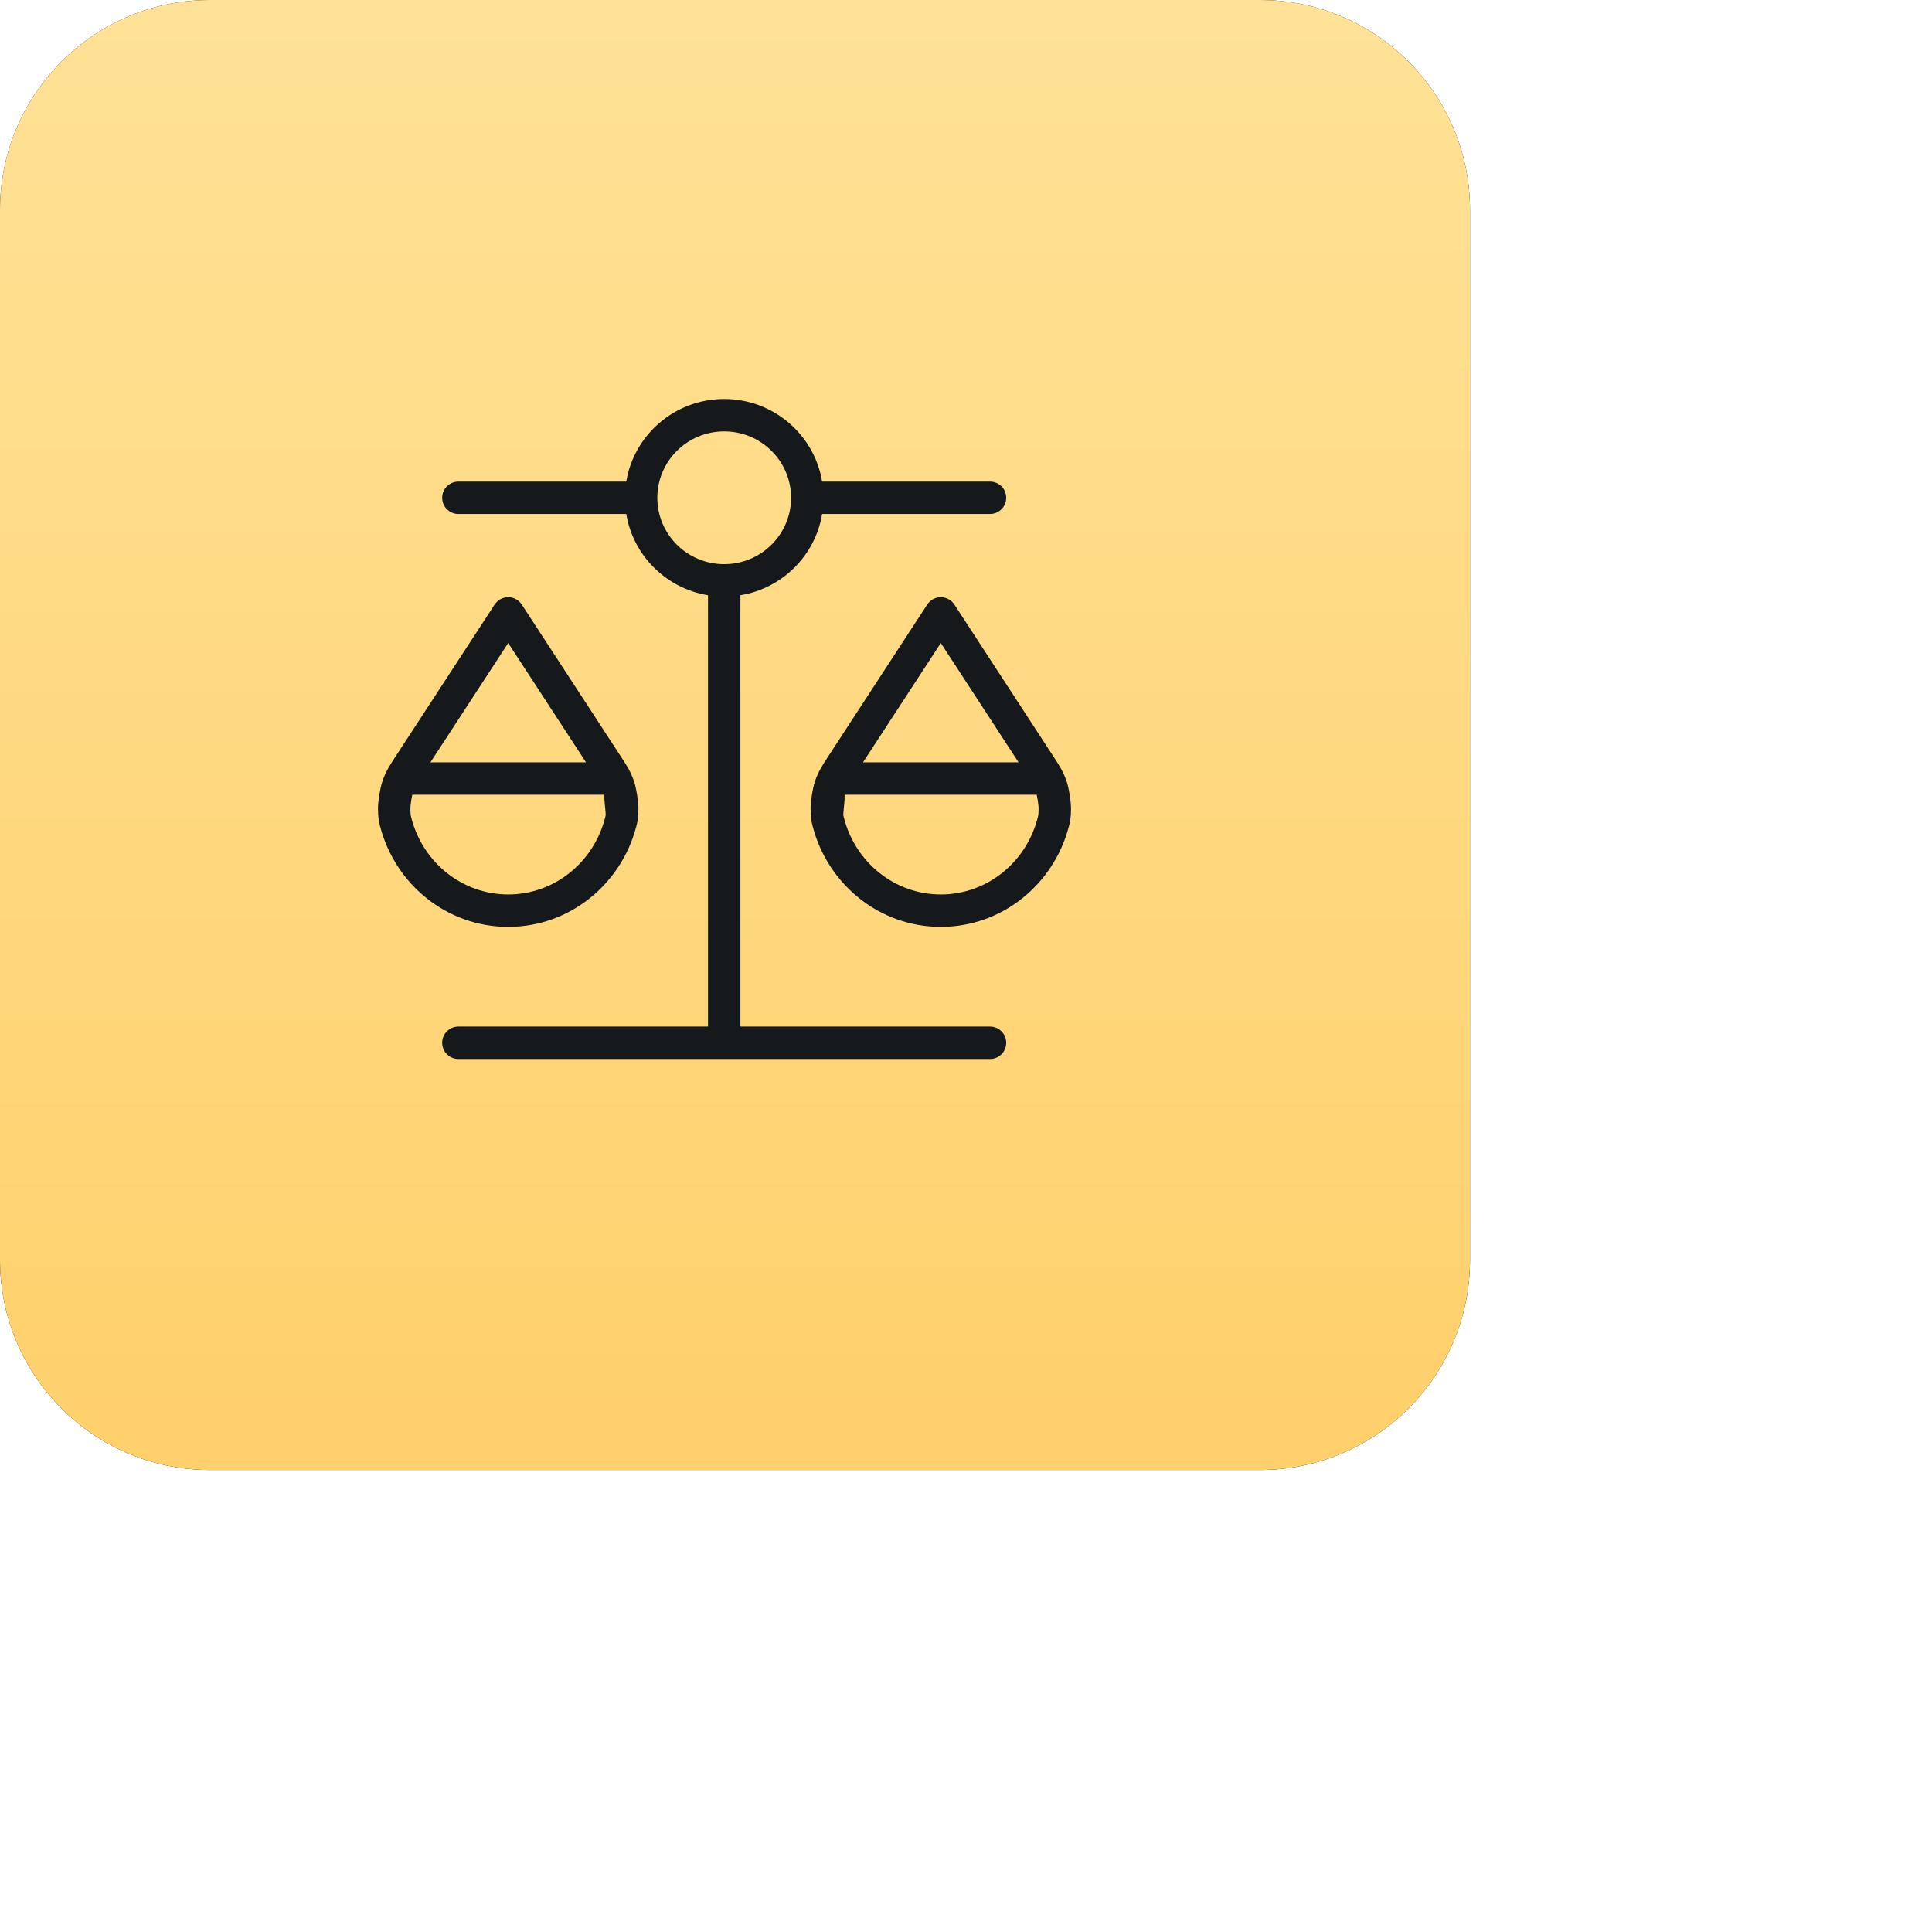 <svg width="70" height="70" viewBox="0 0 92 92" fill="none" xmlns="http://www.w3.org/2000/svg">
<path d="M0 10C0 4.477 4.477 -0 10 -0H60C65.523 -0 70 4.477 70 10V59.999C70 65.522 65.523 69.999 60 69.999H10C4.477 69.999 0 65.522 0 59.999V10Z" fill="black"/>
<path d="M0 10C0 4.477 4.477 -0 10 -0H60C65.523 -0 70 4.477 70 10V59.999C70 65.522 65.523 69.999 60 69.999H10C4.477 69.999 0 65.522 0 59.999V10Z" fill="url(#paint0_linear_172_670)"/>
<path fill-rule="evenodd" clip-rule="evenodd" d="M34.485 20.543C32.722 20.543 31.301 21.962 31.301 23.704C31.301 25.445 32.722 26.865 34.485 26.865C36.248 26.865 37.67 25.445 37.67 23.704C37.67 21.962 36.248 20.543 34.485 20.543ZM29.822 22.933C30.192 20.699 32.142 19 34.485 19C36.828 19 38.779 20.699 39.149 22.933H47.144C47.57 22.933 47.915 23.278 47.915 23.704C47.915 24.13 47.57 24.475 47.144 24.475H39.149C38.821 26.459 37.246 28.02 35.257 28.345V48.886H47.144C47.57 48.886 47.915 49.231 47.915 49.657C47.915 50.083 47.57 50.429 47.144 50.429H21.827C21.401 50.429 21.056 50.083 21.056 49.657C21.056 49.231 21.401 48.886 21.827 48.886H33.714V28.345C31.725 28.02 30.15 26.459 29.822 24.475L21.827 24.475C21.401 24.475 21.056 24.13 21.056 23.704C21.056 23.278 21.401 22.933 21.827 22.933L29.822 22.933ZM24.2 28.438C24.461 28.438 24.704 28.57 24.846 28.788L29.57 36.033L29.588 36.061C29.851 36.463 30.035 36.745 30.193 37.211C30.253 37.389 30.304 37.637 30.337 37.844C30.371 38.052 30.402 38.303 30.401 38.491C30.399 38.701 30.392 38.862 30.372 39.008C30.352 39.154 30.323 39.267 30.298 39.361L30.295 39.372C29.577 42.105 27.13 44.137 24.2 44.137C21.27 44.137 18.824 42.105 18.106 39.372L18.103 39.362C18.078 39.267 18.048 39.154 18.029 39.008C18.009 38.862 18.001 38.701 18 38.491C17.999 38.303 18.03 38.052 18.064 37.844C18.097 37.637 18.147 37.389 18.208 37.211L19.633 37.845M19.633 37.845L18.208 37.211C18.366 36.745 18.55 36.463 18.812 36.061L18.831 36.033L23.554 28.788C23.697 28.57 23.94 28.438 24.2 28.438M19.633 37.845C19.633 37.845 19.142 37.845 19.453 37.845H19.633C19.618 37.912 19.602 37.996 19.586 38.091C19.555 38.28 19.542 38.427 19.543 38.481C19.544 38.665 19.55 38.751 19.557 38.802C19.563 38.847 19.571 38.879 19.597 38.98C20.147 41.073 22.009 42.594 24.2 42.594C26.391 42.594 28.253 41.073 28.803 38.98C28.83 38.879 28.837 38.848 28.843 38.802C28.85 38.751 28.767 38.029 28.768 37.845M27.905 36.303H20.496L24.2 30.621L27.905 36.303ZM19.633 37.845H28.768H19.633ZM28.768 37.845C28.783 37.912 28.799 37.996 28.815 38.091C28.845 38.28 28.768 37.791 28.768 37.845Z" fill="#15191B"/>
<path fill-rule="evenodd" clip-rule="evenodd" d="M44.8 28.438C44.539 28.438 44.296 28.57 44.154 28.788L39.43 36.033L39.412 36.061C39.149 36.463 38.965 36.745 38.807 37.211C38.746 37.389 38.696 37.637 38.663 37.844C38.629 38.052 38.598 38.303 38.599 38.491C38.601 38.701 38.608 38.861 38.628 39.008C38.648 39.154 38.677 39.267 38.702 39.361L38.705 39.372C39.423 42.105 41.87 44.137 44.8 44.137C47.73 44.137 50.176 42.105 50.894 39.372L50.897 39.361C50.922 39.267 50.952 39.154 50.971 39.008C50.991 38.861 50.999 38.701 51 38.491C51.001 38.303 50.97 38.052 50.937 37.844C50.903 37.637 50.853 37.389 50.792 37.211L49.367 37.845M49.367 37.845L50.792 37.211C50.634 36.745 50.45 36.463 50.188 36.061L50.169 36.033L45.446 28.788C45.303 28.57 45.06 28.438 44.8 28.438M49.367 37.845C49.367 37.845 49.858 37.845 49.547 37.845H49.367C49.382 37.911 49.398 37.996 49.414 38.091C49.444 38.28 49.458 38.427 49.458 38.481C49.456 38.665 49.45 38.751 49.443 38.802C49.437 38.847 49.429 38.879 49.403 38.98C48.853 41.073 46.99 42.594 44.8 42.594C42.609 42.594 40.747 41.073 40.197 38.98C40.17 38.879 40.163 38.847 40.157 38.802C40.15 38.751 40.233 38.029 40.232 37.845M41.095 36.303H48.504L44.8 30.621L41.095 36.303ZM49.367 37.845H40.232H49.367ZM40.232 37.845C40.217 37.911 40.201 37.996 40.185 38.091C40.155 38.28 40.231 37.791 40.232 37.845Z" fill="#15191B"/>
<defs>
<linearGradient id="paint0_linear_172_670" x1="35" y1="-0" x2="35" y2="69.999" gradientUnits="userSpaceOnUse">
<stop stop-color="#FFE297"/>
<stop offset="1" stop-color="#FFD06B"/>
</linearGradient>
</defs>
</svg>
